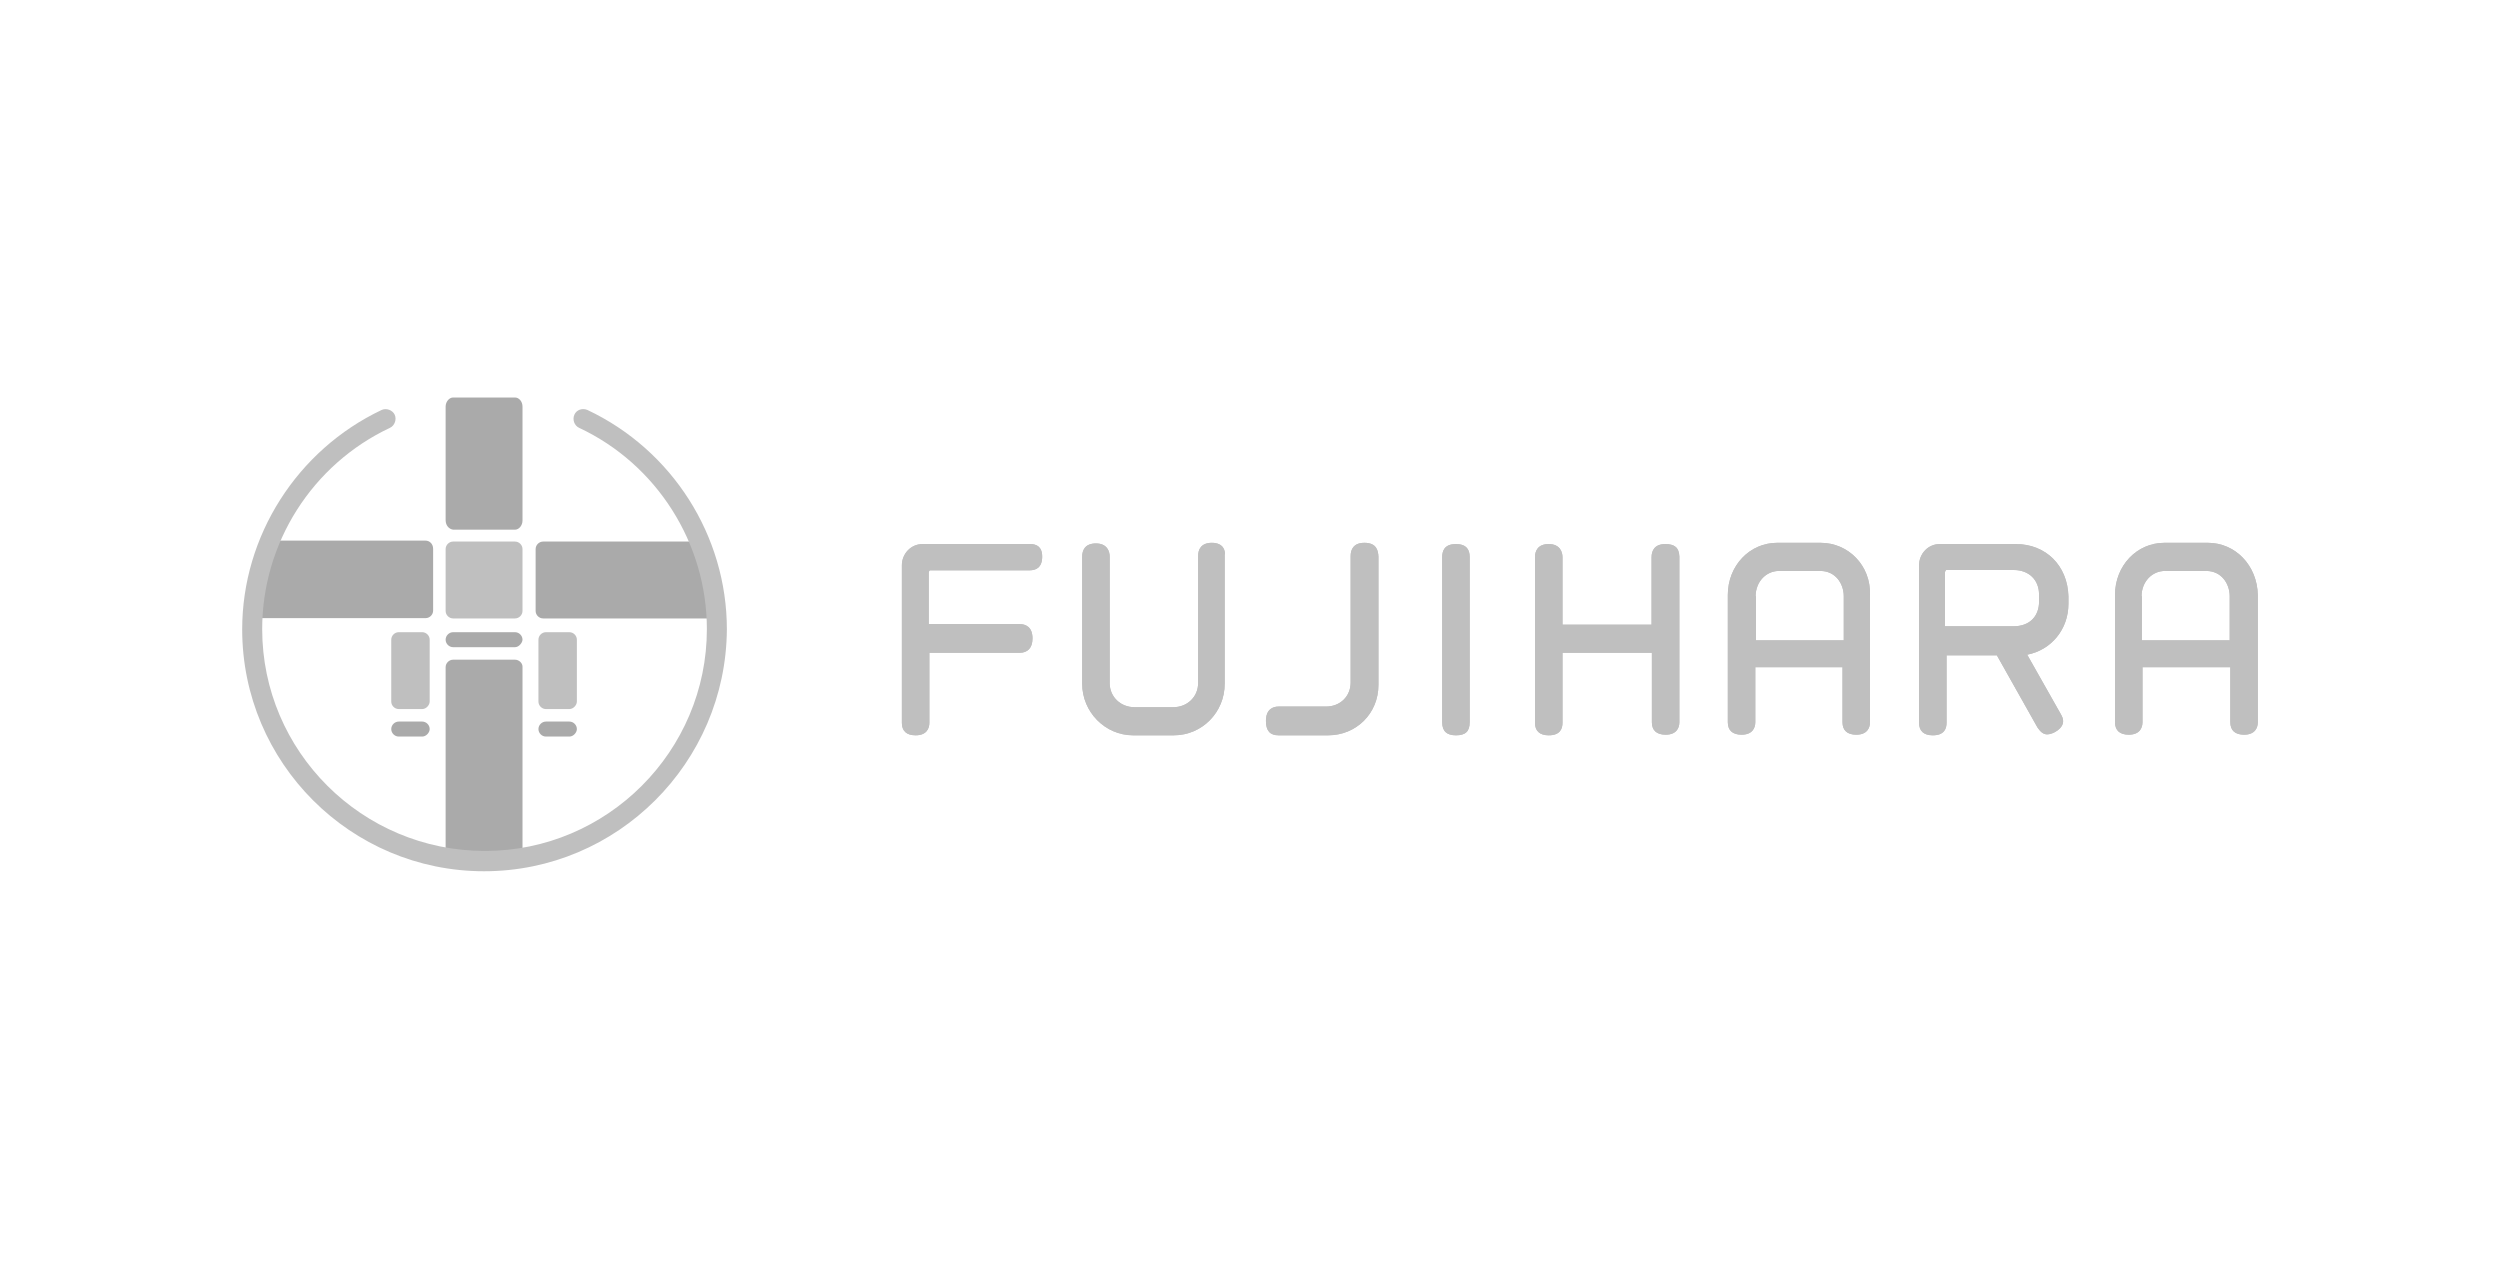 <?xml version="1.0" encoding="utf-8"?>
<!-- Generator: Adobe Illustrator 27.9.0, SVG Export Plug-In . SVG Version: 6.00 Build 0)  -->
<svg version="1.1" id="レイヤー_1" xmlns="http://www.w3.org/2000/svg" xmlns:xlink="http://www.w3.org/1999/xlink" x="0px"
	 y="0px" viewBox="0 0 800 406.1" style="enable-background:new 0 0 800 406.1;" xml:space="preserve">
<style type="text/css">
	.st0{fill-rule:evenodd;clip-rule:evenodd;}
	.st1{fill:#BFBFBF;}
	.st2{fill:#AAAAAA;}
</style>
<g>
	<g>
		<path class="st1" d="M164.8,197.9H145c-1.3,0-2.4-1.1-2.4-2.4v-19.8c0-1.3,1.1-2.4,2.4-2.4h19.8c1.3,0,2.4,1.1,2.4,2.4v19.8
			C167.2,196.8,166.1,197.9,164.8,197.9z"/>
		<path class="st1" d="M135.1,226.9h-7.5c-1.3,0-2.4-1.1-2.4-2.4v-19.8c0-1.3,1.1-2.4,2.4-2.4h7.5c1.3,0,2.4,1.1,2.4,2.4v19.8
			C137.5,225.6,136.4,226.9,135.1,226.9z"/>
		<path class="st2" d="M164.8,207.1H145c-1.3,0-2.4-1.1-2.4-2.4l0,0c0-1.3,1.1-2.4,2.4-2.4h19.8c1.3,0,2.4,1.1,2.4,2.4l0,0
			C167.2,205.6,166.1,207.1,164.8,207.1z"/>
		<path class="st2" d="M135.1,235.7h-7.5c-1.3,0-2.4-1.1-2.4-2.4l0,0c0-1.3,1.1-2.4,2.4-2.4h7.5c1.3,0,2.4,1.1,2.4,2.4l0,0
			C137.5,234.4,136.4,235.7,135.1,235.7z"/>
		<path class="st1" d="M182.2,226.9h-7.5c-1.3,0-2.4-1.1-2.4-2.4v-19.8c0-1.3,1.1-2.4,2.4-2.4h7.5c1.3,0,2.4,1.1,2.4,2.4v19.8
			C184.6,225.6,183.5,226.9,182.2,226.9z"/>
		<path class="st2" d="M182.2,235.7h-7.5c-1.3,0-2.4-1.1-2.4-2.4l0,0c0-1.3,1.1-2.4,2.4-2.4h7.5c1.3,0,2.4,1.1,2.4,2.4l0,0
			C184.6,234.4,183.5,235.7,182.2,235.7z"/>
		<path class="st2" d="M229,197.9c-0.4-8.6-2.4-16.9-5.5-24.6h-49.7c-1.3,0-2.4,1.1-2.4,2.4v19.8c0,1.3,1.1,2.4,2.4,2.4h54.5
			C228.6,197.9,228.8,197.9,229,197.9z"/>
		<path class="st2" d="M164.8,211.1H145c-1.3,0-2.4,1.1-2.4,2.4v61.4c4,0.7,8.1,1.1,12.3,1.1c4.2,0,8.4-0.4,12.3-1.1v-61.6
			C167.2,212.2,166.1,211.1,164.8,211.1z"/>
		<path class="st2" d="M136.2,173H86.3c-3.1,7.7-5.1,15.8-5.5,24.6c0.2,0,0.7,0.2,0.9,0.2h54.5c1.3,0,2.4-1.1,2.4-2.4v-19.8
			C138.6,174.1,137.5,173,136.2,173z"/>
		<g id="XMLID_5_">
			<path class="st1" d="M154.9,278.8c-42.7,0-77.4-34.7-77.4-77.4c0-29.9,17.6-57.4,44.6-70.2c1.5-0.7,3.5,0,4.2,1.5
				c0.7,1.5,0,3.5-1.5,4.2c-24.9,11.7-40.9,36.9-40.9,64.4c0,39.1,31.9,71,71.3,71c39.1,0,71-31.9,71-71c0-27.5-16.1-52.8-40.9-64.4
				c-1.5-0.7-2.2-2.6-1.5-4.2s2.6-2.2,4.2-1.5c27.1,12.8,44.6,40.2,44.6,70.2C232.3,244.1,197.6,278.8,154.9,278.8z"/>
		</g>
		<path class="st2" d="M142.6,166.4v-36.3c0-1.5,1.1-2.9,2.4-2.9h19.8c1.3,0,2.4,1.3,2.4,2.9v36.5c0,1.5-1.1,2.9-2.4,2.9H145
			C143.7,169.3,142.6,168.2,142.6,166.4z"/>
	</g>
	<g>
		<g>
			<path class="st1" d="M329.7,174.1h-34.5c-3.7,0-6.6,3.1-6.6,6.8v50.4c0,2.6,1.5,4,4.4,4c3.5,0,4.4-2.2,4.4-4v-22.4h28.8
				c2.6,0,4.2-1.5,4.2-4.6c0-3.7-2.2-4.6-4.2-4.6h-29v-16.5c0-0.2,0.2-0.7,0.4-0.7h31.9c1.8,0,4-0.7,4-4.4
				C333.5,174.8,331.5,174.1,329.7,174.1z"/>
			<path class="st1" d="M387.8,173.7c-3.5,0-4.4,2.2-4.4,4.2v40.7c0,4.4-3.5,7.7-7.9,7.7h-12.5c-4.4,0-7.9-3.3-7.9-7.7v-40.5
				c0-1.5-0.7-4.2-4.4-4.2c-3.5,0-4.4,2.2-4.4,4.2v40.7c0,9,7.3,16.5,16.3,16.5h13c9,0,16.3-7.3,16.3-16.5v-41.1
				C392.2,176.3,391.5,173.7,387.8,173.7z"/>
			<path class="st1" d="M436.6,173.7c-3.5,0-4.4,2.2-4.4,4.2v40.5c0,4.4-3.3,7.7-7.9,7.7h-15.2c-1.8,0-4,0.9-4,4.6
				c0,3.1,1.3,4.6,4,4.6H425c9,0,16.1-7,16.1-16.1v-41.1C441,176.3,440.6,173.7,436.6,173.7z"/>
			<path class="st1" d="M465.9,174.1c-3.7,0-4.4,2.2-4.4,4.2v52.8c0,2.9,1.5,4.2,4.4,4.2c3.1,0,4.4-1.3,4.4-4.2v-52.8
				C470.3,176.3,469.6,174.1,465.9,174.1z"/>
			<path class="st1" d="M532.9,174.1c-3.5,0-4.4,2.2-4.4,4.2v21.6H500v-21.6c0-1.5-0.7-4.2-4.4-4.2c-3.5,0-4.4,2.2-4.4,4.2v53
				c0,2.6,1.5,4,4.4,4c3.7,0,4.4-2.2,4.4-4v-22.4h28.6v22.2c0,2.6,1.5,4,4.4,4c3.5,0,4.4-2.2,4.4-4v-53
				C537.3,175.2,535.8,174.1,532.9,174.1z"/>
			<path class="st1" d="M582.6,173.7h-13.9c-8.8,0-15.8,7.3-15.8,16.7v40.7c0,2.6,1.5,4,4.4,4c3.5,0,4.4-2.2,4.4-4v-17.6h27.9v17.6
				c0,2.6,1.5,4,4.4,4c3.5,0,4.4-2.2,4.4-4v-40.7C598.7,180.9,591.4,173.7,582.6,173.7z M561.8,190.8c0-4.6,3.3-8.1,7.5-8.1h13.2
				c4.8,0,7.5,4,7.5,8.1v14.1h-28.1V190.8L561.8,190.8z"/>
			<path class="st1" d="M645.1,174.1h-24.4c-3.7,0-6.6,3.1-6.6,6.8v50.4c0,2.6,1.5,4,4.4,4c3.7,0,4.4-2.2,4.4-4v-21.6h16.1l13,23.1
				c0.9,1.3,1.8,2.2,3.1,2.2c1.8,0,5.1-1.8,5.1-4.2c0-0.7-0.2-1.3-0.7-2.2l-10.8-19.1c7.7-1.5,13.2-8.1,13.2-16.3v-2.4
				C661.6,180.9,654.6,174.1,645.1,174.1z M622.4,183.1c0-0.2,0.2-0.7,0.4-0.7h21.6c4.8,0,8.1,3.1,8.1,7.9v2.2
				c0,4.8-3.1,7.9-8.1,7.9h-22V183.1z"/>
			<path class="st1" d="M706.5,173.7h-13.9c-8.8,0-15.8,7.3-15.8,16.7v40.7c0,2.6,1.5,4,4.4,4c3.5,0,4.4-2.2,4.4-4v-17.6h28.1v17.6
				c0,2.6,1.5,4,4.4,4c3.5,0,4.4-2.2,4.4-4v-40.7C722.3,180.9,715.3,173.7,706.5,173.7z M685.3,190.8c0-4.6,3.3-8.1,7.5-8.1H706
				c4.8,0,7.5,4,7.5,8.1v14.1h-28.1V190.8z"/>
		</g>
		<g>
			<path class="st1" d="M329.7,174.1h-34.5c-3.7,0-6.6,3.1-6.6,6.8v50.4c0,2.6,1.5,4,4.4,4c3.5,0,4.4-2.2,4.4-4v-22.4h28.8
				c2.6,0,4.2-1.5,4.2-4.6c0-3.7-2.2-4.6-4.2-4.6h-29v-16.5c0-0.2,0.2-0.7,0.4-0.7h31.9c1.8,0,4-0.7,4-4.4
				C333.5,174.8,331.5,174.1,329.7,174.1z"/>
			<path class="st1" d="M387.8,173.7c-3.5,0-4.4,2.2-4.4,4.2v40.7c0,4.4-3.5,7.7-7.9,7.7h-12.5c-4.4,0-7.9-3.3-7.9-7.7v-40.5
				c0-1.5-0.7-4.2-4.4-4.2c-3.5,0-4.4,2.2-4.4,4.2v40.7c0,9,7.3,16.5,16.3,16.5h13c9,0,16.3-7.3,16.3-16.5v-41.1
				C392.2,176.3,391.5,173.7,387.8,173.7z"/>
			<path class="st1" d="M436.6,173.7c-3.5,0-4.4,2.2-4.4,4.2v40.5c0,4.4-3.3,7.7-7.9,7.7h-15.2c-1.8,0-4,0.9-4,4.6
				c0,3.1,1.3,4.6,4,4.6H425c9,0,16.1-7,16.1-16.1v-41.1C441,176.3,440.6,173.7,436.6,173.7z"/>
			<path class="st1" d="M465.9,174.1c-3.7,0-4.4,2.2-4.4,4.2v52.8c0,2.9,1.5,4.2,4.4,4.2c3.1,0,4.4-1.3,4.4-4.2v-52.8
				C470.3,176.3,469.6,174.1,465.9,174.1z"/>
			<path class="st1" d="M532.9,174.1c-3.5,0-4.4,2.2-4.4,4.2v21.6H500v-21.6c0-1.5-0.7-4.2-4.4-4.2c-3.5,0-4.4,2.2-4.4,4.2v53
				c0,2.6,1.5,4,4.4,4c3.7,0,4.4-2.2,4.4-4v-22.4h28.6v22.2c0,2.6,1.5,4,4.4,4c3.5,0,4.4-2.2,4.4-4v-53
				C537.3,175.2,535.8,174.1,532.9,174.1z"/>
			<path class="st1" d="M582.6,173.7h-13.9c-8.8,0-15.8,7.3-15.8,16.7v40.7c0,2.6,1.5,4,4.4,4c3.5,0,4.4-2.2,4.4-4v-17.6h27.9v17.6
				c0,2.6,1.5,4,4.4,4c3.5,0,4.4-2.2,4.4-4v-40.7C598.7,180.9,591.4,173.7,582.6,173.7z M561.8,190.8c0-4.6,3.3-8.1,7.5-8.1h13.2
				c4.8,0,7.5,4,7.5,8.1v14.1h-28.1V190.8L561.8,190.8z"/>
			<path class="st1" d="M645.1,174.1h-24.4c-3.7,0-6.6,3.1-6.6,6.8v50.4c0,2.6,1.5,4,4.4,4c3.7,0,4.4-2.2,4.4-4v-21.6h16.1l13,23.1
				c0.9,1.3,1.8,2.2,3.1,2.2c1.8,0,5.1-1.8,5.1-4.2c0-0.7-0.2-1.3-0.7-2.2l-10.8-19.1c7.7-1.5,13.2-8.1,13.2-16.3v-2.4
				C661.6,180.9,654.6,174.1,645.1,174.1z M622.4,183.1c0-0.2,0.2-0.7,0.4-0.7h21.6c4.8,0,8.1,3.1,8.1,7.9v2.2
				c0,4.8-3.1,7.9-8.1,7.9h-22V183.1z"/>
			<path class="st1" d="M706.5,173.7h-13.9c-8.8,0-15.8,7.3-15.8,16.7v40.7c0,2.6,1.5,4,4.4,4c3.5,0,4.4-2.2,4.4-4v-17.6h28.1v17.6
				c0,2.6,1.5,4,4.4,4c3.5,0,4.4-2.2,4.4-4v-40.7C722.3,180.9,715.3,173.7,706.5,173.7z M685.3,190.8c0-4.6,3.3-8.1,7.5-8.1H706
				c4.8,0,7.5,4,7.5,8.1v14.1h-28.1V190.8z"/>
		</g>
	</g>
</g>
</svg>
